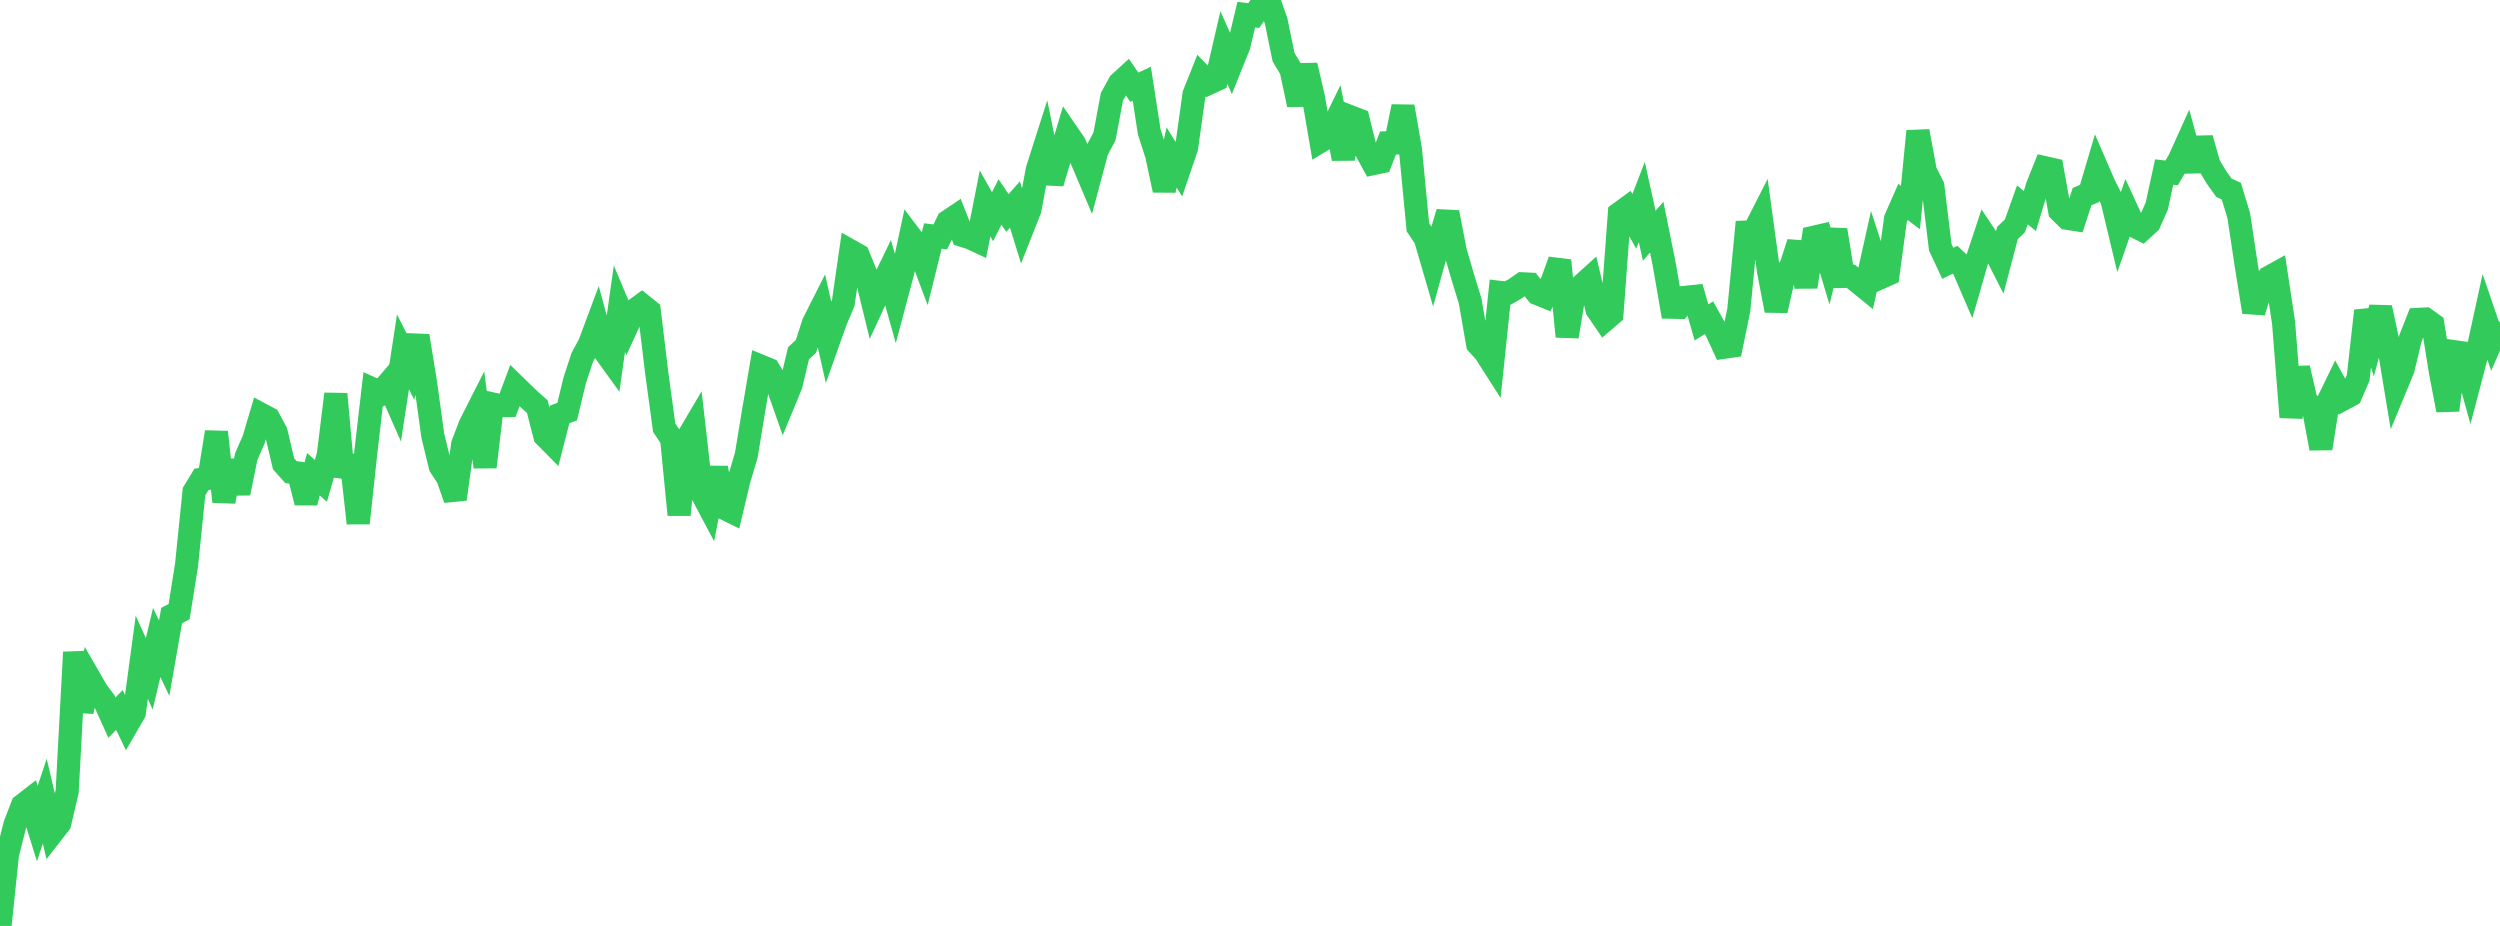 <?xml version="1.0" standalone="no"?>
<!DOCTYPE svg PUBLIC "-//W3C//DTD SVG 1.1//EN" "http://www.w3.org/Graphics/SVG/1.1/DTD/svg11.dtd">

<svg width="135" height="50" viewBox="0 0 135 50" preserveAspectRatio="none" 
  xmlns="http://www.w3.org/2000/svg"
  xmlns:xlink="http://www.w3.org/1999/xlink">


<polyline points="0.0, 50.0 0.403, 46.14 0.806, 44.532 1.209, 43.488 1.612, 43.176 2.015, 44.471 2.418, 43.261 2.821, 44.978 3.224, 44.459 3.627, 42.741 4.03, 35.221 4.433, 38.413 4.836, 36.629 5.239, 37.329 5.642, 37.861 6.045, 38.752 6.448, 38.34 6.851, 39.178 7.254, 38.482 7.657, 35.493 8.06, 36.387 8.463, 34.693 8.866, 35.539 9.269, 33.236 9.672, 33.03 10.075, 30.5 10.478, 26.547 10.881, 25.885 11.284, 25.829 11.687, 23.332 12.09, 27.089 12.493, 24.883 12.896, 26.631 13.299, 24.65 13.701, 23.735 14.104, 22.374 14.507, 22.588 14.91, 23.334 15.313, 25.046 15.716, 25.496 16.119, 25.548 16.522, 27.139 16.925, 25.607 17.328, 25.968 17.731, 24.564 18.134, 21.276 18.537, 25.725 18.94, 24.615 19.343, 28.251 19.746, 24.496 20.149, 21.013 20.552, 21.19 20.955, 20.717 21.358, 21.63 21.761, 19 22.164, 19.796 22.567, 18.136 22.97, 20.613 23.373, 23.535 23.776, 25.184 24.179, 25.8 24.582, 26.952 24.985, 23.996 25.388, 22.937 25.791, 22.143 26.194, 25.218 26.597, 21.814 27.0, 21.902 27.403, 21.897 27.806, 20.82 28.209, 21.212 28.612, 21.601 29.015, 21.958 29.418, 23.534 29.821, 23.943 30.224, 22.374 30.627, 22.227 31.03, 20.552 31.433, 19.323 31.836, 18.569 32.239, 17.487 32.642, 18.972 33.045, 19.53 33.448, 16.669 33.851, 17.629 34.254, 16.753 34.657, 16.461 35.06, 16.784 35.463, 20.13 35.866, 23.094 36.269, 23.7 36.672, 27.798 37.075, 23.734 37.478, 23.052 37.881, 26.61 38.284, 27.37 38.687, 25.264 39.09, 27.436 39.493, 27.635 39.896, 25.937 40.299, 24.588 40.701, 22.145 41.104, 19.782 41.507, 19.948 41.91, 20.609 42.313, 21.756 42.716, 20.78 43.119, 19.078 43.522, 18.704 43.925, 17.453 44.328, 16.654 44.731, 18.441 45.134, 17.307 45.537, 16.354 45.94, 13.557 46.343, 13.785 46.746, 14.765 47.149, 16.418 47.552, 15.548 47.955, 14.715 48.358, 16.158 48.761, 14.644 49.164, 12.77 49.567, 13.302 49.97, 14.373 50.373, 12.744 50.776, 12.793 51.179, 11.96 51.582, 11.689 51.985, 12.716 52.388, 12.841 52.791, 13.029 53.194, 10.987 53.597, 11.702 54.0, 10.907 54.403, 11.5 54.806, 11.042 55.209, 12.346 55.612, 11.33 56.015, 9.157 56.418, 7.895 56.821, 9.883 57.224, 8.531 57.627, 7.175 58.03, 7.762 58.433, 8.68 58.836, 9.632 59.239, 8.121 59.642, 7.371 60.045, 5.225 60.448, 4.491 60.851, 4.123 61.254, 4.711 61.657, 4.523 62.06, 7.13 62.463, 8.382 62.866, 10.271 63.269, 8.505 63.672, 9.156 64.075, 7.975 64.478, 5.091 64.881, 4.082 65.284, 4.493 65.687, 4.307 66.09, 2.567 66.493, 3.475 66.896, 2.473 67.299, 0.79 67.701, 0.842 68.104, 0.261 68.507, 0.0 68.91, 1.129 69.313, 3.092 69.716, 3.76 70.119, 5.653 70.522, 3.527 70.925, 5.259 71.328, 7.615 71.731, 7.371 72.134, 6.542 72.537, 8.568 72.94, 6.312 73.343, 6.468 73.746, 8.098 74.149, 8.834 74.552, 8.749 74.955, 7.718 75.358, 7.718 75.761, 5.754 76.164, 8.071 76.567, 12.273 76.97, 12.879 77.373, 14.264 77.776, 12.813 78.179, 11.468 78.582, 13.559 78.985, 14.942 79.388, 16.254 79.791, 18.574 80.194, 19.016 80.597, 19.647 81.0, 15.789 81.403, 15.835 81.806, 15.604 82.209, 15.326 82.612, 15.345 83.015, 15.851 83.418, 16.014 83.821, 15.191 84.224, 14.067 84.627, 18.173 85.03, 15.726 85.433, 15.39 85.836, 15.025 86.239, 16.714 86.642, 17.303 87.045, 16.957 87.448, 11.522 87.851, 11.227 88.254, 11.957 88.657, 10.906 89.06, 12.731 89.463, 12.265 89.866, 14.26 90.269, 16.59 90.672, 16.599 91.075, 16.05 91.478, 16.009 91.881, 17.411 92.284, 17.155 92.687, 17.874 93.09, 18.752 93.493, 18.693 93.896, 16.732 94.299, 12.533 94.701, 12.517 95.104, 11.725 95.507, 14.68 95.91, 16.769 96.313, 14.987 96.716, 14.353 97.119, 13.105 97.522, 15.491 97.925, 12.817 98.328, 12.724 98.731, 14.067 99.134, 12.42 99.537, 14.926 99.94, 14.918 100.343, 15.242 100.746, 15.569 101.149, 13.758 101.552, 14.992 101.955, 14.813 102.358, 11.82 102.761, 10.904 103.164, 11.209 103.567, 7.085 103.97, 9.258 104.373, 10.054 104.776, 13.356 105.179, 14.219 105.582, 14.023 105.985, 14.399 106.388, 15.333 106.791, 13.935 107.194, 12.719 107.597, 13.32 108.0, 14.111 108.403, 12.582 108.806, 12.196 109.209, 11.062 109.612, 11.396 110.015, 10.065 110.418, 9.056 110.821, 9.148 111.224, 11.39 111.627, 11.787 112.03, 11.849 112.433, 10.614 112.836, 10.447 113.239, 9.082 113.642, 10.012 114.045, 10.799 114.448, 12.484 114.851, 11.333 115.254, 12.208 115.657, 12.41 116.06, 12.04 116.463, 11.137 116.866, 9.29 117.269, 9.336 117.672, 8.647 118.075, 7.756 118.478, 9.217 118.881, 7.469 119.284, 8.9 119.687, 9.572 120.09, 10.137 120.493, 10.323 120.896, 11.658 121.299, 14.34 121.701, 16.85 122.104, 15.537 122.507, 14.983 122.91, 14.761 123.313, 17.42 123.716, 22.528 124.119, 19.871 124.522, 21.629 124.925, 22.057 125.328, 24.216 125.731, 21.649 126.134, 20.821 126.537, 21.551 126.94, 21.332 127.343, 20.395 127.746, 16.781 128.149, 18.088 128.552, 16.613 128.955, 18.481 129.358, 20.918 129.761, 19.945 130.164, 18.273 130.567, 17.249 130.97, 17.228 131.373, 17.516 131.776, 20.037 132.179, 22.15 132.582, 19 132.985, 19.057 133.388, 20.507 133.791, 18.97 134.194, 17.122 134.597, 18.301 135.0, 17.383" fill="none" stroke="#32ca5b" stroke-width="1.25"/>

</svg>